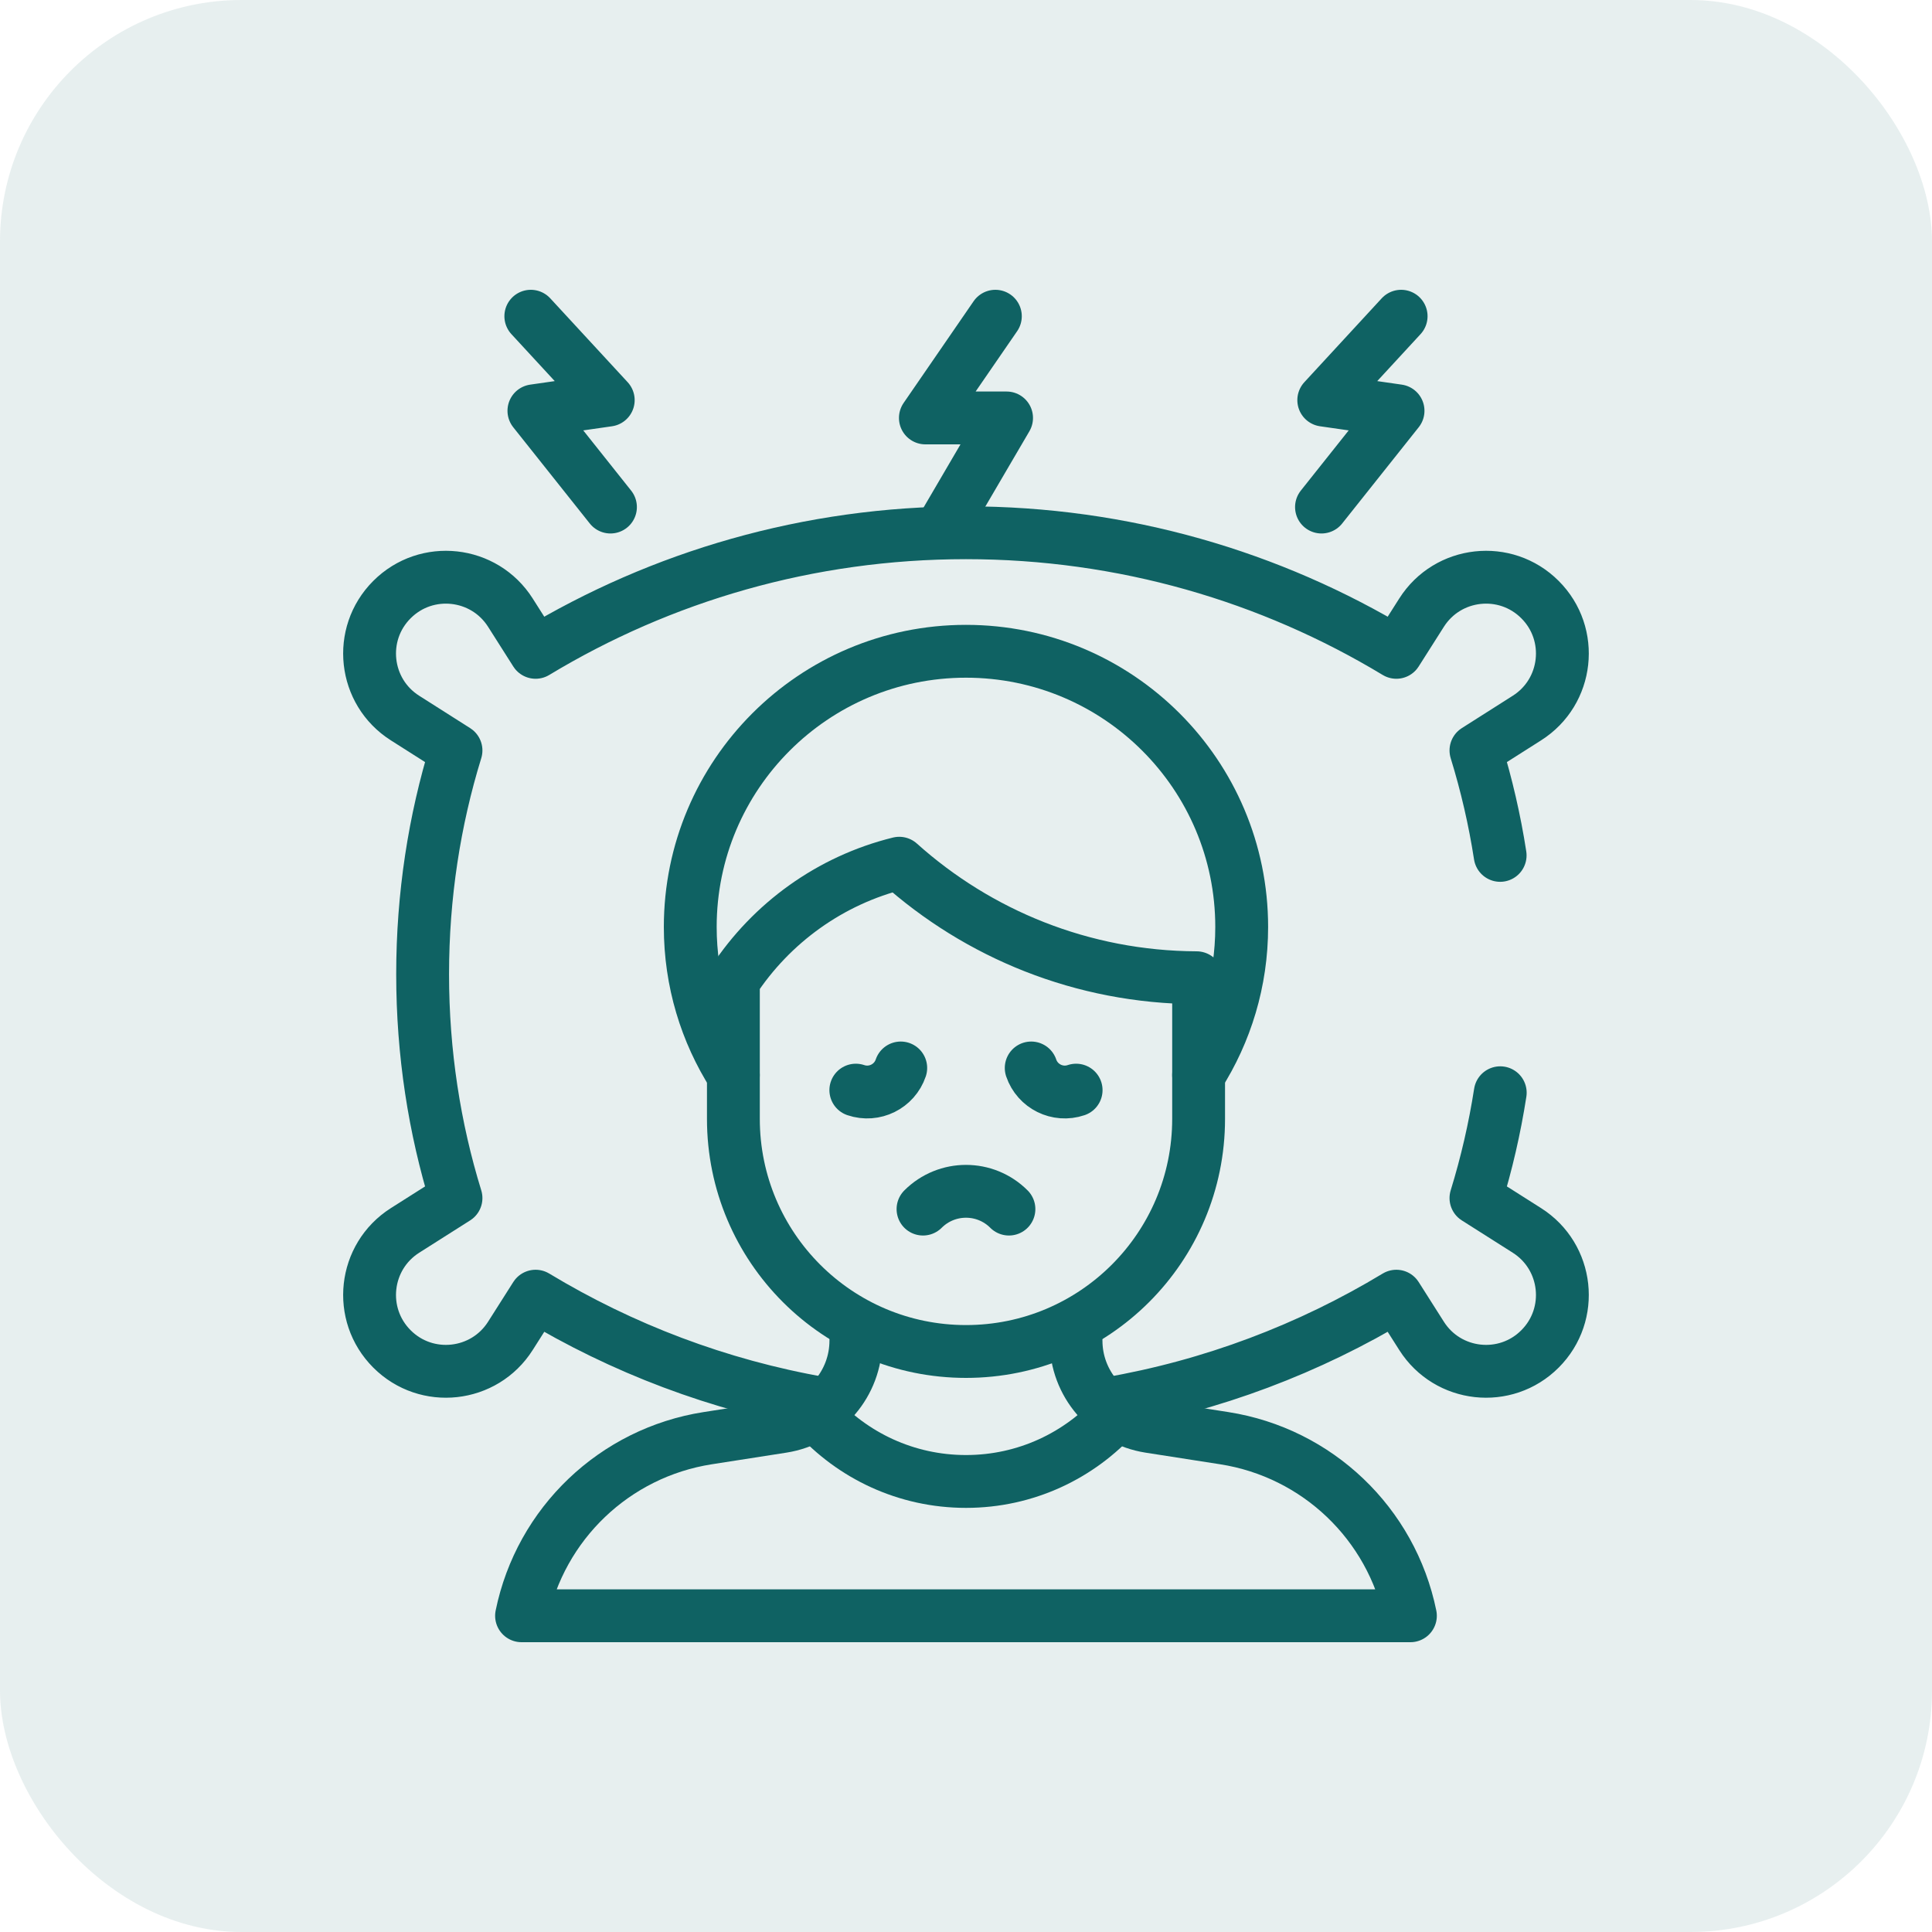<?xml version="1.0" encoding="UTF-8"?> <svg xmlns="http://www.w3.org/2000/svg" width="40" height="40" viewBox="0 0 40 40" fill="none"><rect width="40" height="40" rx="5" fill="#0F6263" fill-opacity="0.1"></rect><path d="M31.059 17.71C30.945 16.974 30.777 16.248 30.558 15.537L31.614 14.866C32.468 14.324 32.6 13.129 31.884 12.414C31.169 11.698 29.974 11.83 29.432 12.684L28.91 13.506C26.309 11.935 23.26 11.03 19.999 11.03C16.739 11.03 13.69 11.935 11.089 13.506L10.567 12.684C10.025 11.83 8.83 11.698 8.115 12.414C7.399 13.129 7.531 14.324 8.385 14.866L9.441 15.537C8.995 16.981 8.75 18.542 8.75 20.171C8.75 21.8 8.995 23.36 9.441 24.805L8.385 25.475C7.531 26.018 7.399 27.212 8.115 27.928C8.83 28.644 10.025 28.512 10.567 27.658L11.089 26.836C12.877 27.916 14.877 28.681 17.012 29.054M22.947 29.061C25.097 28.691 27.11 27.923 28.91 26.836L29.432 27.658C29.974 28.512 31.169 28.644 31.884 27.928C32.6 27.212 32.468 26.018 31.614 25.475L30.558 24.805C30.778 24.091 30.946 23.362 31.061 22.624" stroke="#0F6263" stroke-width="1.094" stroke-miterlimit="10" stroke-linecap="round" stroke-linejoin="round"></path><path d="M24.816 20.308C24.802 20.287 24.788 20.265 24.774 20.243C22.408 20.233 20.252 19.338 18.618 17.872C17.188 18.224 15.969 19.111 15.184 20.308V23.165C15.184 25.825 17.34 27.981 20 27.981C22.66 27.981 24.816 25.825 24.816 23.165V20.308H24.816Z" stroke="#0F6263" stroke-width="1.094" stroke-miterlimit="10" stroke-linecap="round" stroke-linejoin="round"></path><path d="M24.816 22.258C25.38 21.372 25.708 20.32 25.708 19.192C25.708 16.039 23.152 13.484 19.999 13.484C16.847 13.484 14.291 16.039 14.291 19.192C14.291 20.32 14.618 21.372 15.183 22.258M17.72 27.756C17.72 28.643 17.074 29.398 16.197 29.535L14.652 29.776C12.725 30.077 11.189 31.543 10.798 33.453H29.201C28.81 31.543 27.273 30.077 25.347 29.776L23.801 29.535C22.925 29.398 22.278 28.643 22.278 27.756" stroke="#0F6263" stroke-width="1.094" stroke-miterlimit="10" stroke-linecap="round" stroke-linejoin="round"></path><path d="M23.119 29.279C22.352 30.134 21.239 30.672 20 30.672C18.761 30.672 17.647 30.134 16.88 29.279M18.649 22.111C18.519 22.494 18.103 22.7 17.719 22.57M21.35 22.111C21.48 22.494 21.897 22.7 22.28 22.57M20.889 25.033C20.398 24.542 19.602 24.542 19.11 25.033M20.608 6.547L19.159 8.653H20.84L19.449 11.03M29.009 6.547L27.407 8.284L28.945 8.505L27.36 10.498M10.99 6.547L12.593 8.284L11.054 8.505L12.639 10.498" stroke="#0F6263" stroke-width="1.094" stroke-miterlimit="10" stroke-linecap="round" stroke-linejoin="round"></path></svg> 